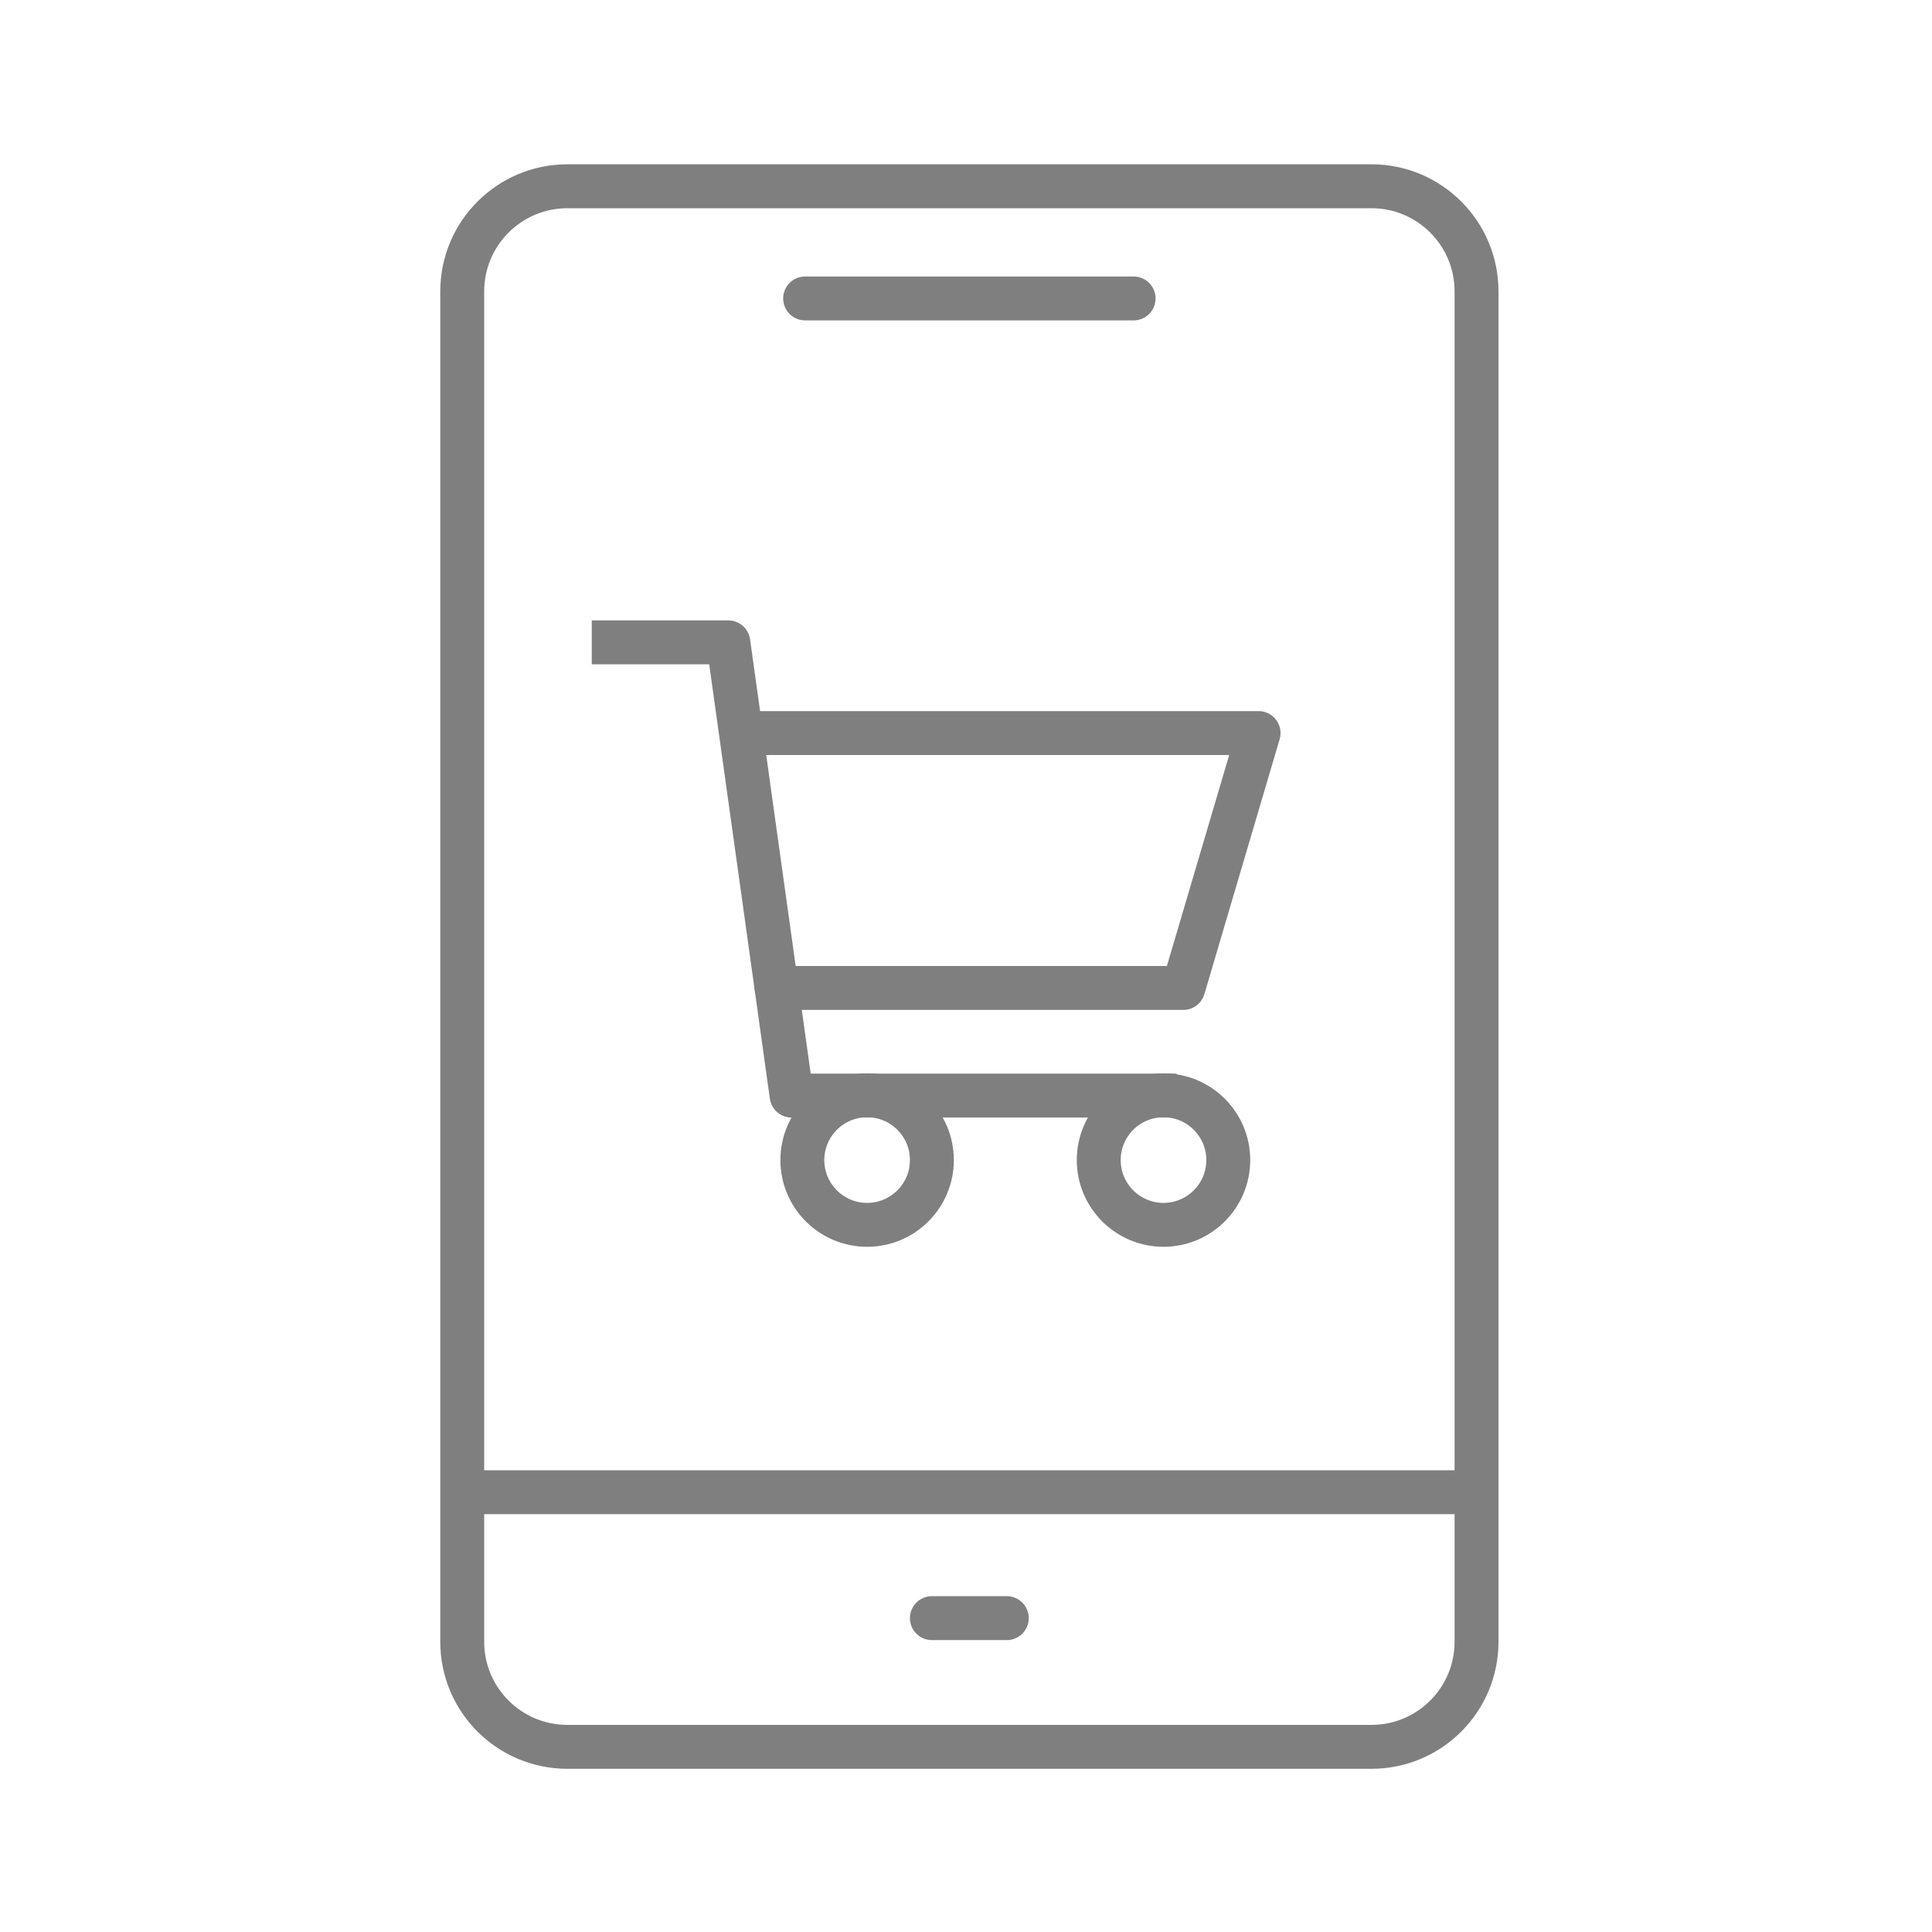 <svg xmlns="http://www.w3.org/2000/svg" width="44" height="44" viewBox="0 0 44 44" fill="none"><g opacity="0.5"><path d="M31.234 39.783H12.921C11.6 39.783 10.527 38.713 10.527 37.39V6.636C10.527 5.315 11.6 4.242 12.921 4.242H31.234C32.555 4.242 33.627 5.313 33.627 6.636V37.39C33.627 38.711 32.556 39.783 31.234 39.783Z" stroke="black" stroke-linecap="round" stroke-linejoin="round"></path><path d="M33.431 33.984H10.727" stroke="black" stroke-linecap="round" stroke-linejoin="round"></path><path d="M21.223 36.852H22.929" stroke="black" stroke-linecap="round" stroke-linejoin="round"></path><path d="M18.336 6.797H25.817" stroke="black" stroke-linecap="round" stroke-linejoin="round"></path><path d="M13.977 14.629H16.587L18.028 24.951H26.296" stroke="black" stroke-linecap="square" stroke-linejoin="round"></path><path d="M17.172 16.695H28.663L26.949 22.5H17.687" stroke="black" stroke-linecap="round" stroke-linejoin="round"></path><path d="M19.748 27.895C20.562 27.895 21.223 27.234 21.223 26.42C21.223 25.605 20.562 24.945 19.748 24.945C18.934 24.945 18.273 25.605 18.273 26.42C18.273 27.234 18.934 27.895 19.748 27.895Z" stroke="black" stroke-linecap="round" stroke-linejoin="round"></path><path d="M26.498 27.895C27.312 27.895 27.973 27.234 27.973 26.42C27.973 25.605 27.312 24.945 26.498 24.945C25.684 24.945 25.023 25.605 25.023 26.42C25.023 27.234 25.684 27.895 26.498 27.895Z" stroke="black" stroke-linecap="round" stroke-linejoin="round"></path></g></svg>